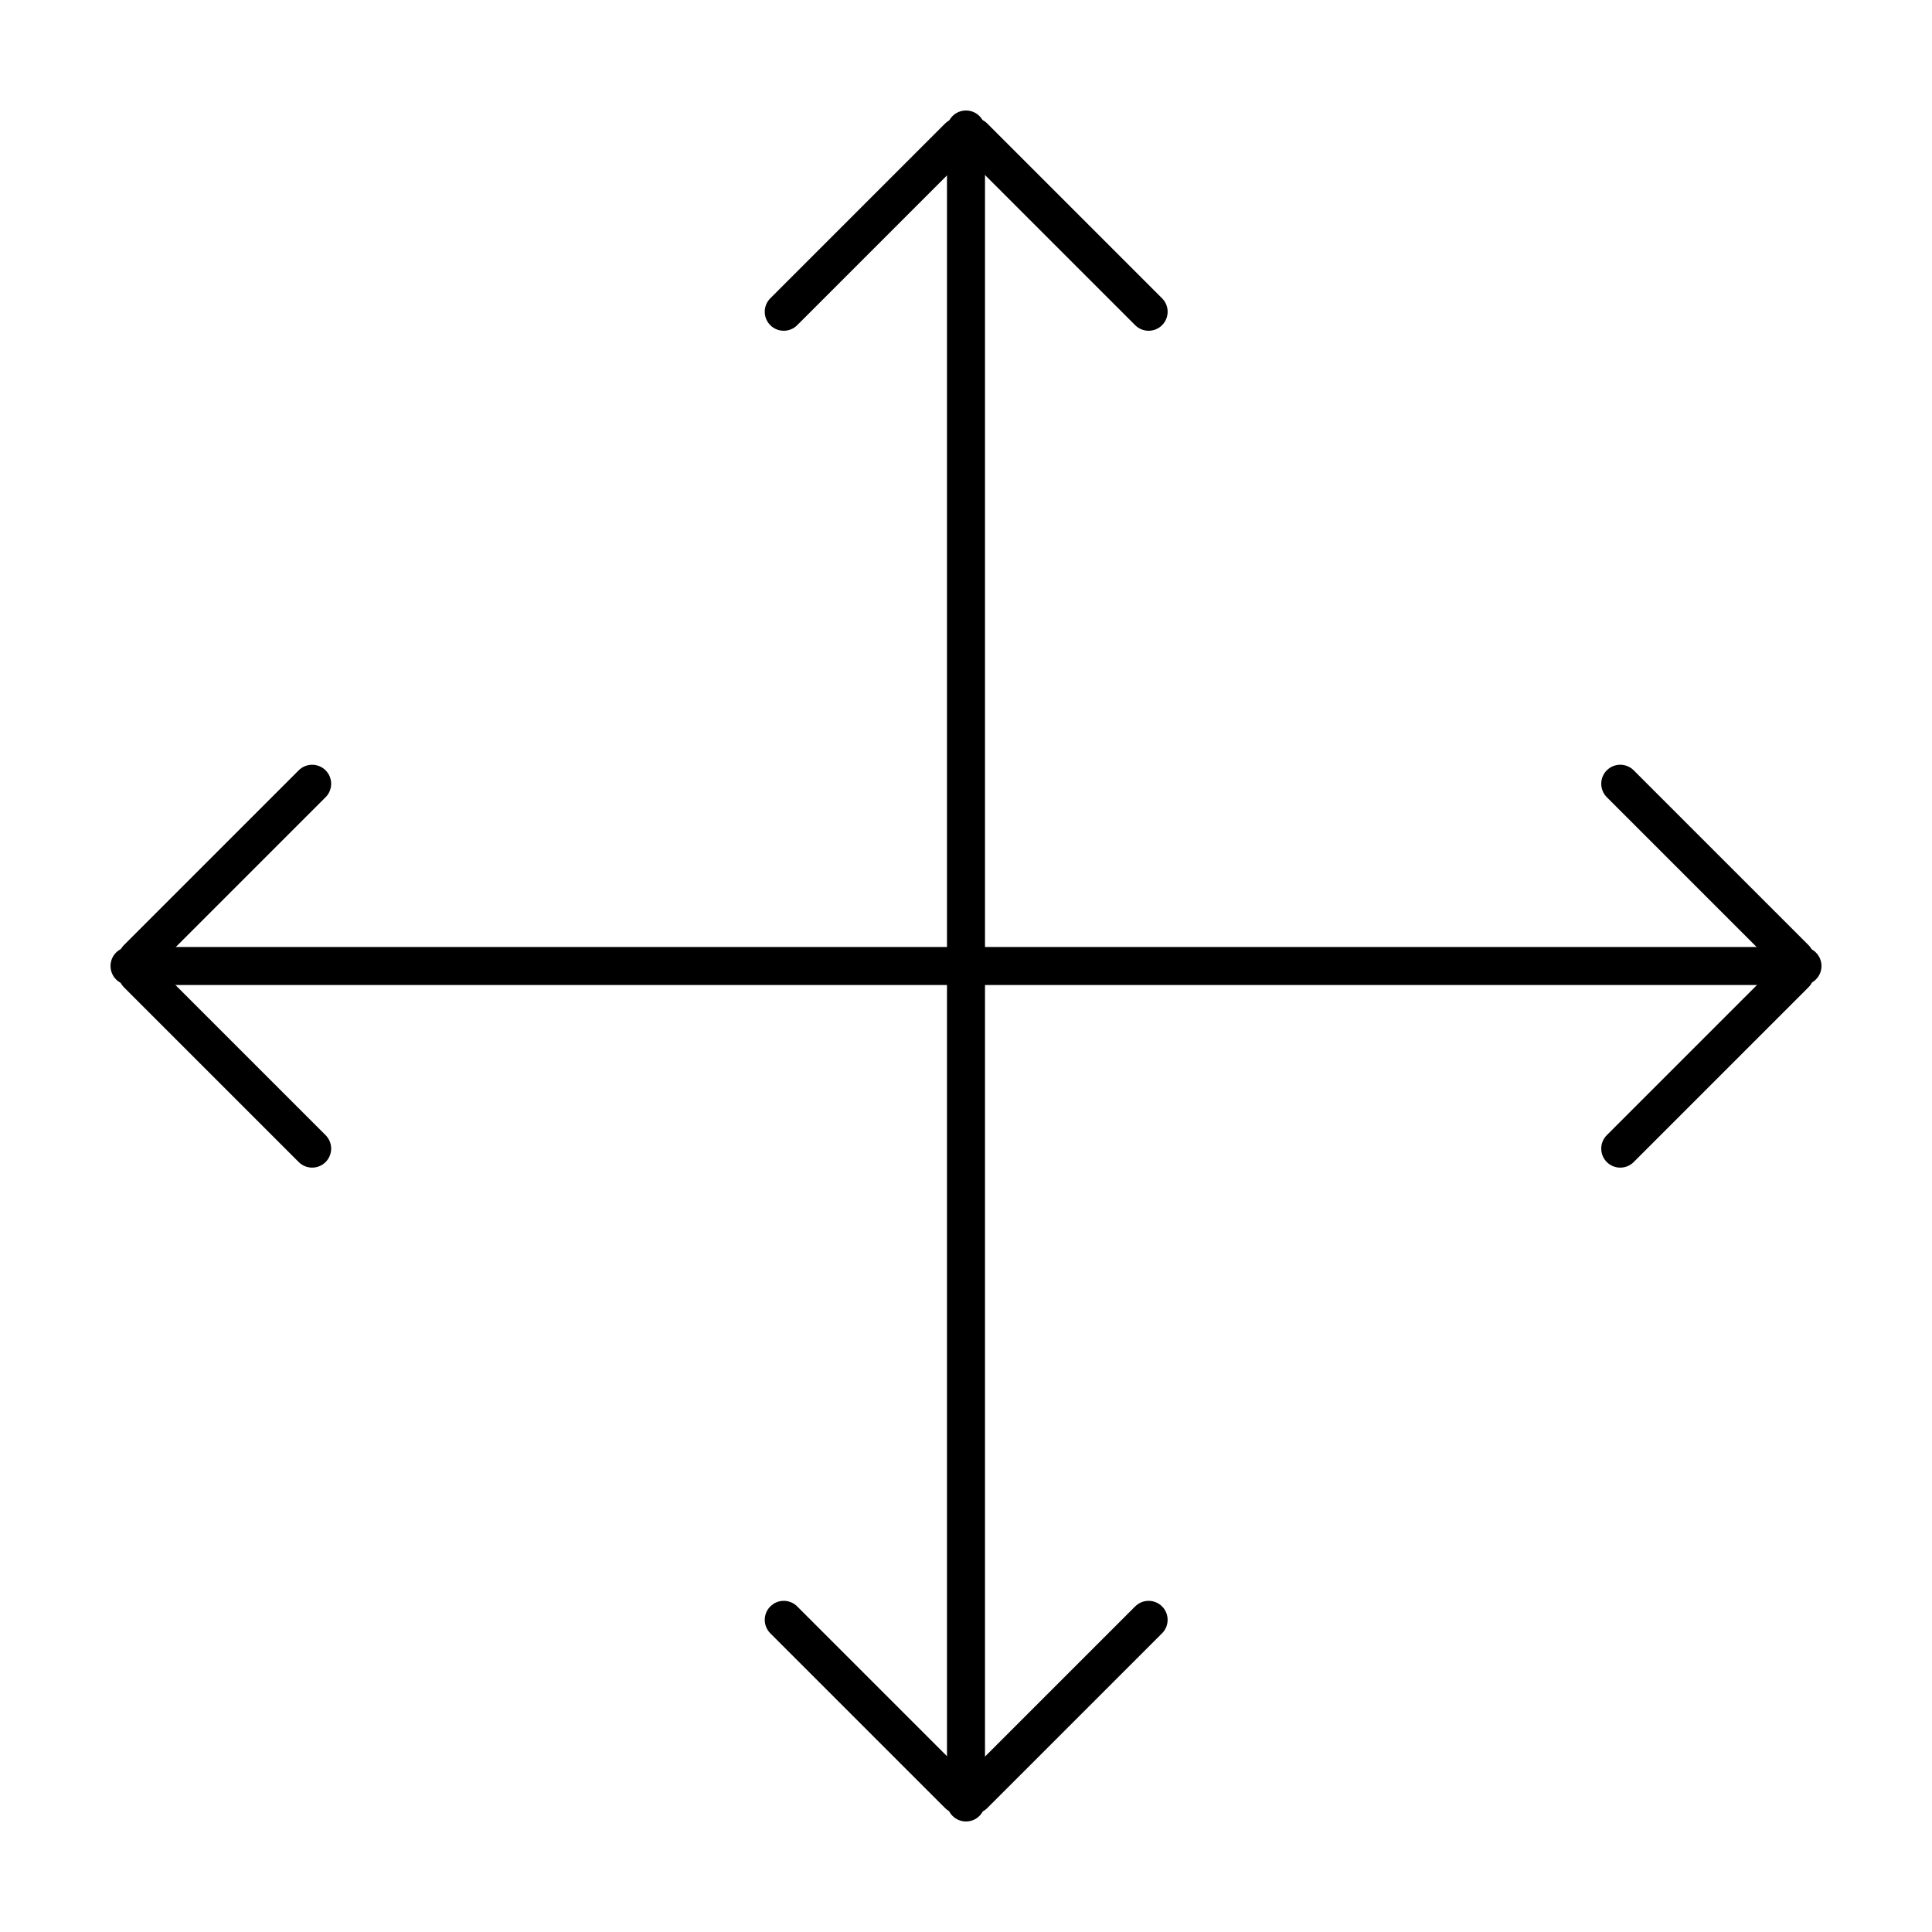 <?xml version="1.0" encoding="UTF-8"?>
<!-- Uploaded to: ICON Repo, www.svgrepo.com, Generator: ICON Repo Mixer Tools -->
<svg fill="#000000" width="800px" height="800px" version="1.1" viewBox="144 144 512 512" xmlns="http://www.w3.org/2000/svg">
 <g>
  <path d="m173.29 400c0-2.785 2.254-5.039 5.039-5.039h443.35c2.781 0 5.035 2.254 5.035 5.039 0 2.781-2.254 5.035-5.035 5.035h-443.35c-2.785 0-5.039-2.254-5.039-5.035z"/>
  <path d="m176.85 401.58c-1.969-1.965-1.969-5.156 0-7.125l46.312-46.312c1.965-1.965 5.156-1.965 7.125 0 1.965 1.969 1.965 5.16 0 7.125l-46.312 46.312c-1.969 1.969-5.16 1.969-7.125 0z"/>
  <path d="m176.85 398.52c1.965-1.969 5.156-1.969 7.125 0l46.312 46.312c1.965 1.965 1.965 5.156 0 7.125-1.969 1.965-5.16 1.965-7.125 0l-46.312-46.312c-1.969-1.969-1.969-5.156 0-7.125z"/>
  <path d="m569.82 451.96c-1.965-1.969-1.965-5.16 0-7.125l46.312-46.312c1.969-1.969 5.16-1.969 7.125 0 1.969 1.969 1.969 5.156 0 7.125l-46.312 46.312c-1.965 1.965-5.156 1.965-7.125 0z"/>
  <path d="m569.82 348.14c1.969-1.965 5.16-1.965 7.125 0l46.312 46.312c1.969 1.969 1.969 5.16 0 7.125-1.965 1.969-5.156 1.969-7.125 0l-46.312-46.312c-1.965-1.965-1.965-5.156 0-7.125z"/>
  <path d="m400 626.71c-2.785 0-5.039-2.254-5.039-5.035v-443.36c0-2.781 2.254-5.035 5.039-5.035 2.781 0 5.035 2.254 5.035 5.035v443.36c0 2.781-2.254 5.035-5.035 5.035z"/>
  <path d="m401.58 623.15c-1.965 1.969-5.156 1.969-7.125 0l-46.312-46.309c-1.965-1.969-1.965-5.16 0-7.125 1.969-1.969 5.16-1.969 7.125 0l46.312 46.309c1.969 1.969 1.969 5.16 0 7.125z"/>
  <path d="m398.52 623.15c-1.969-1.965-1.969-5.156 0-7.125l46.312-46.309c1.965-1.969 5.156-1.969 7.125 0 1.965 1.965 1.965 5.156 0 7.125l-46.312 46.309c-1.969 1.969-5.16 1.969-7.125 0z"/>
  <path d="m451.96 230.18c-1.969 1.965-5.16 1.965-7.125 0l-46.312-46.312c-1.969-1.969-1.969-5.156 0-7.125s5.156-1.969 7.125 0l46.312 46.312c1.969 1.965 1.969 5.156 0 7.125z"/>
  <path d="m348.14 230.18c-1.965-1.969-1.965-5.16 0-7.125l46.312-46.312c1.969-1.969 5.16-1.969 7.125 0 1.969 1.969 1.969 5.156 0 7.125l-46.312 46.312c-1.965 1.965-5.156 1.965-7.125 0z"/>
 </g>
</svg>